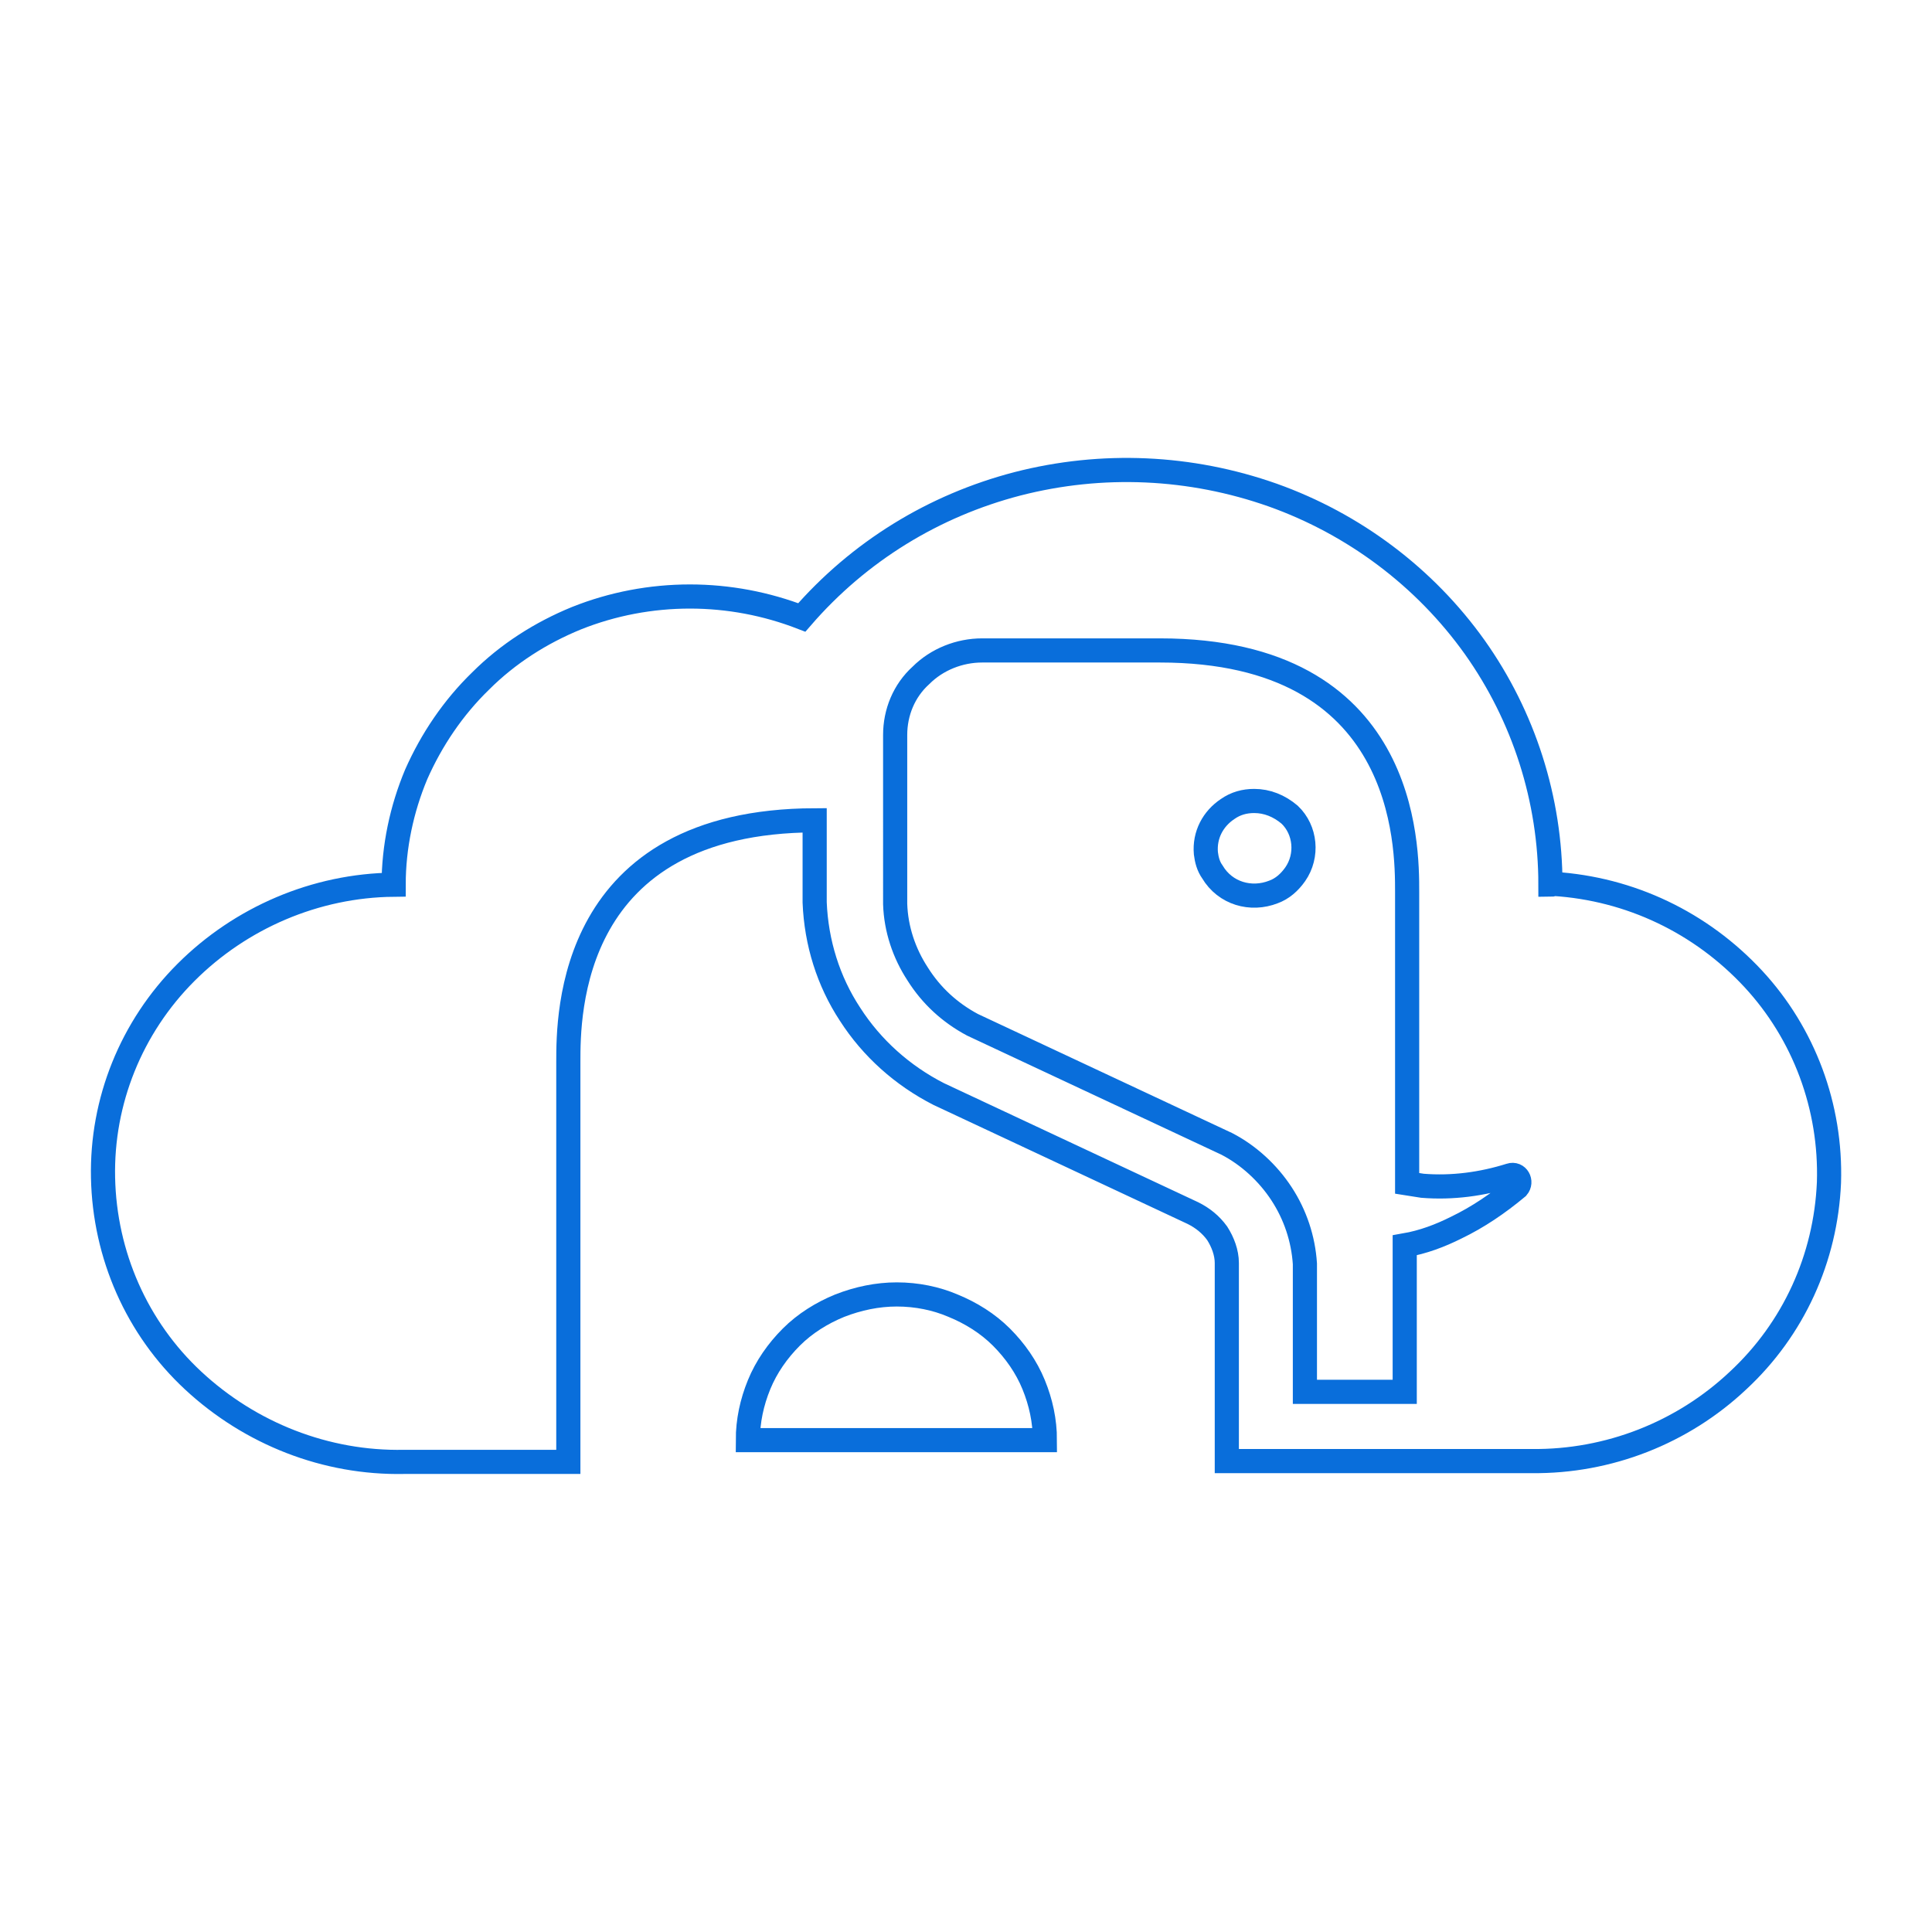 <?xml version="1.0" encoding="utf-8"?>
<!-- Generator: Adobe Illustrator 27.0.0, SVG Export Plug-In . SVG Version: 6.00 Build 0)  -->
<svg version="1.1" id="Layer_1" xmlns="http://www.w3.org/2000/svg" xmlns:xlink="http://www.w3.org/1999/xlink" x="0px" y="0px"
	 viewBox="0 0 240 240" style="enable-background:new 0 0 240 240;" xml:space="preserve">
<style type="text/css">
	
		.st0{fill-rule:evenodd;clip-rule:evenodd;fill:none;stroke:#096EDB;stroke-width:3;stroke-linecap:round;stroke-linejoin:round;stroke-miterlimit:10;}
	.st1{fill:none;stroke:#096EDB;stroke-width:3;stroke-linecap:round;stroke-linejoin:round;stroke-miterlimit:10;}
	.st2{fill:none;stroke:#096EDB;stroke-width:1.702;stroke-linecap:round;stroke-linejoin:round;stroke-miterlimit:10;}
	.st3{fill:#FFFFFF;stroke:#096EDB;stroke-width:3;stroke-linecap:round;stroke-linejoin:round;stroke-miterlimit:10;}
	.st4{fill:none;stroke:#096EDB;stroke-width:3;stroke-linejoin:round;stroke-miterlimit:10;}
	.st5{fill:#FFFFFF;stroke:#096EDB;stroke-width:3;stroke-linejoin:round;stroke-miterlimit:10;}
	.st6{fill:none;stroke:#096EDB;stroke-width:2.6;stroke-linecap:round;stroke-linejoin:round;stroke-miterlimit:10;}
	.st7{fill:#096EDB;}
	.st8{fill:none;stroke:#096EDB;stroke-width:3;stroke-linecap:round;stroke-linejoin:round;}
	.st9{fill:none;stroke:#096EDB;stroke-width:3;stroke-linecap:round;stroke-linejoin:bevel;}
	.st10{fill:none;stroke:#096EDB;stroke-width:3;}
	.st11{fill:none;stroke:#096EDB;stroke-width:3;stroke-miterlimit:10;}
	.st12{fill:none;stroke:#096EDB;stroke-width:3;stroke-linecap:round;stroke-miterlimit:10;}
	.st13{fill:none;stroke:#096EDB;stroke-width:2.186;stroke-miterlimit:10;}
	.st14{fill:none;stroke:#096EDB;stroke-width:2.5;stroke-linecap:round;stroke-linejoin:round;stroke-miterlimit:10;}
	.st15{fill:none;stroke:#096EDB;stroke-width:3.543;stroke-linecap:round;stroke-linejoin:round;stroke-miterlimit:10;}
	.st16{fill:none;stroke:#096EDB;stroke-width:2;stroke-linecap:round;stroke-linejoin:round;stroke-miterlimit:10;}
	.st17{fill:none;stroke:#096EDB;stroke-width:6;stroke-linecap:round;stroke-miterlimit:10;}
	.st18{fill:none;stroke:#096EDB;stroke-width:2.358;stroke-linecap:round;stroke-linejoin:round;stroke-miterlimit:10;}
	.st19{fill:none;stroke:#096EDB;stroke-width:1.5;stroke-linecap:round;stroke-linejoin:round;stroke-miterlimit:10;}
	.st20{fill:none;stroke:#096EDB;stroke-width:3.236;stroke-linecap:round;stroke-linejoin:round;stroke-miterlimit:10;}
	.st21{fill:none;stroke:#096EDB;stroke-width:2.677;stroke-miterlimit:10;}
	.st22{fill:none;stroke:#096EDB;stroke-width:2.353;stroke-linecap:round;stroke-linejoin:round;stroke-miterlimit:10;}
	.st23{fill:none;stroke:#096EDB;stroke-width:2.945;stroke-linecap:round;stroke-linejoin:round;stroke-miterlimit:10;}
</style>
<g>
	<path class="st11" d="M155.8,99.5c-1.2,0-2.3,0.3-3.3,1c-1.8,1.2-2.9,3.2-2.7,5.5c0.1,0.8,0.3,1.6,0.8,2.3c1.6,2.7,4.8,3.6,7.6,2.5
		c1.1-0.4,2-1.2,2.7-2.2c1.6-2.3,1.3-5.5-0.7-7.4C158.9,100.1,157.4,99.5,155.8,99.5L155.8,99.5z M111.4,160.8
		c-2.4,0-4.8,0.5-7.1,1.4c-2.2,0.9-4.3,2.2-6,3.9c-1.7,1.7-3.1,3.7-4,5.9c-0.9,2.2-1.4,4.5-1.4,6.9h36.9c0-2.4-0.5-4.7-1.4-6.9
		c-0.9-2.2-2.3-4.2-4-5.9c-1.7-1.7-3.8-3-6-3.9C116.3,161.3,113.9,160.8,111.4,160.8z"/>
	<path class="st11" d="M192.6,109.9c0-10.6-3.3-20.9-9.4-29.5c-6.2-8.7-15-15.3-25.1-18.9c-10.2-3.6-21.2-4.1-31.7-1.4
		c-10.4,2.7-19.7,8.4-26.8,16.6c-4.4-1.7-9.1-2.6-13.9-2.6c-4.8,0-9.6,0.9-14.1,2.7c-4.4,1.8-8.5,4.4-11.9,7.8
		c-3.4,3.3-6.1,7.3-8,11.6c-1.8,4.3-2.8,9-2.8,13.7c-9.7,0.1-19,4.1-25.8,10.9c-6.8,6.8-10.5,16-10.3,25.5
		c0.2,9.6,4.2,18.7,11.2,25.2c7.1,6.6,16.5,10.3,26.2,10.1h20.4v-49.7c0-5.8,0-29.9,30.6-30v10.2c0.2,5,1.7,9.8,4.4,13.9
		c2.7,4.2,6.5,7.6,11,9.9l31.6,14.8c1.2,0.6,2.2,1.4,3,2.5c0.7,1.1,1.2,2.4,1.2,3.7v24.6h37.9c9.5,0.1,18.7-3.5,25.6-10
		c6.9-6.4,10.9-15.2,11.3-24.6c0.3-9.4-3.1-18.5-9.4-25.3c-6.5-7-15.3-11.2-24.8-11.8C192.9,109.9,192.6,109.9,192.6,109.9z
		 M180.9,152.5c-2,1-4.1,1.8-6.4,2.2v18.2h-12.4V157c-0.2-3.1-1.2-6.1-2.9-8.7c-1.7-2.6-4.1-4.8-6.8-6.2l-31.6-14.8
		c-2.8-1.5-5.1-3.6-6.8-6.3c-1.7-2.6-2.7-5.6-2.8-8.7V91.3c0-2.8,1.1-5.5,3.2-7.4c2-2,4.8-3.1,7.6-3.1h22.1
		c30.7,0,30.7,24.2,30.7,30V147l1.9,0.3c3.7,0.3,7.4-0.2,10.9-1.3c0.9-0.3,1.5,0.8,0.9,1.5C186.1,149.5,183.6,151.2,180.9,152.5
		L180.9,152.5z"/>
</g>
</svg>
